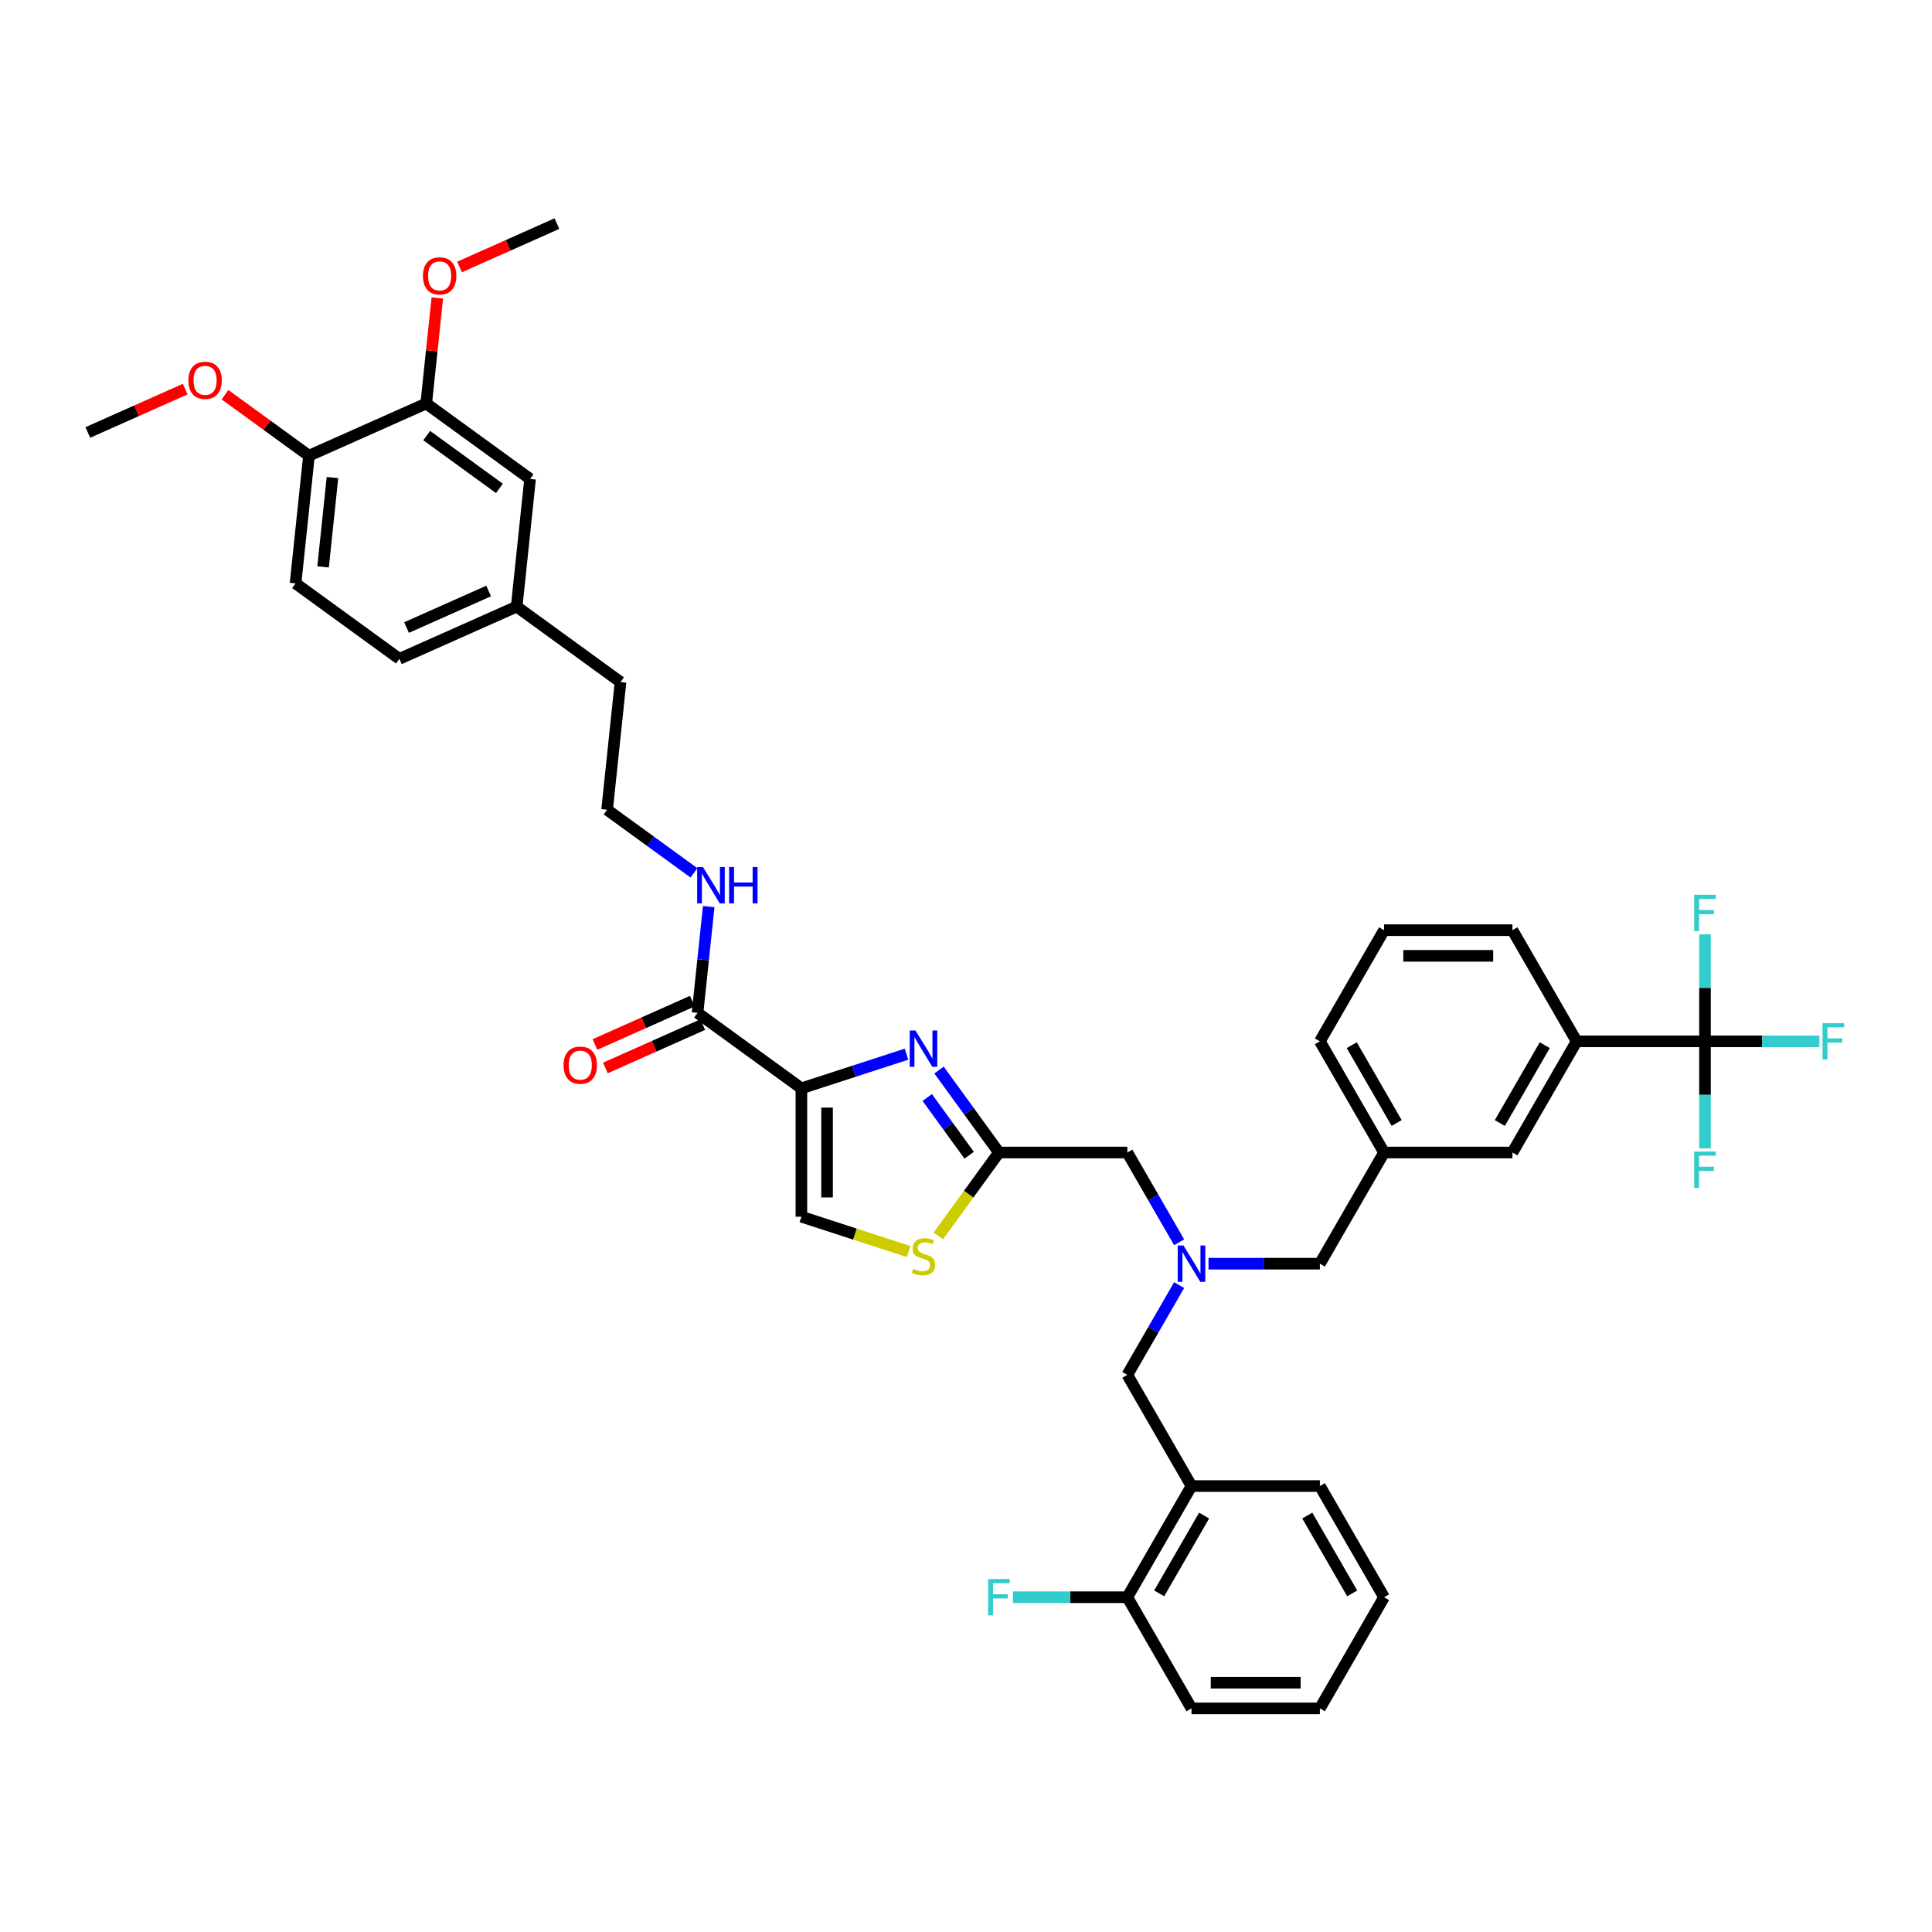 <?xml version='1.0' encoding='iso-8859-1'?>
<svg version='1.1' baseProfile='full'
              xmlns='http://www.w3.org/2000/svg'
                      xmlns:rdkit='http://www.rdkit.org/xml'
                      xmlns:xlink='http://www.w3.org/1999/xlink'
                  xml:space='preserve'
width='1000px' height='1000px' viewBox='0 0 1000 1000'>
<!-- END OF HEADER -->
<rect style='opacity:1.0;fill:#FFFFFF;stroke:none' width='1000' height='1000' x='0' y='0'> </rect>
<path class='bond-0' d='M 414.801,563.318 L 441.999,554.48' style='fill:none;fill-rule:evenodd;stroke:#000000;stroke-width:6px;stroke-linecap:butt;stroke-linejoin:miter;stroke-opacity:1' />
<path class='bond-0' d='M 441.999,554.48 L 469.198,545.643' style='fill:none;fill-rule:evenodd;stroke:#0000FF;stroke-width:6px;stroke-linecap:butt;stroke-linejoin:miter;stroke-opacity:1' />
<path class='bond-3' d='M 414.801,563.318 L 414.801,629.764' style='fill:none;fill-rule:evenodd;stroke:#000000;stroke-width:6px;stroke-linecap:butt;stroke-linejoin:miter;stroke-opacity:1' />
<path class='bond-3' d='M 428.09,573.285 L 428.09,619.797' style='fill:none;fill-rule:evenodd;stroke:#000000;stroke-width:6px;stroke-linecap:butt;stroke-linejoin:miter;stroke-opacity:1' />
<path class='bond-4' d='M 414.801,563.318 L 361.045,524.262' style='fill:none;fill-rule:evenodd;stroke:#000000;stroke-width:6px;stroke-linecap:butt;stroke-linejoin:miter;stroke-opacity:1' />
<path class='bond-2' d='M 486.038,553.855 L 501.545,575.198' style='fill:none;fill-rule:evenodd;stroke:#0000FF;stroke-width:6px;stroke-linecap:butt;stroke-linejoin:miter;stroke-opacity:1' />
<path class='bond-2' d='M 501.545,575.198 L 517.051,596.541' style='fill:none;fill-rule:evenodd;stroke:#000000;stroke-width:6px;stroke-linecap:butt;stroke-linejoin:miter;stroke-opacity:1' />
<path class='bond-2' d='M 479.939,568.069 L 490.793,583.009' style='fill:none;fill-rule:evenodd;stroke:#0000FF;stroke-width:6px;stroke-linecap:butt;stroke-linejoin:miter;stroke-opacity:1' />
<path class='bond-2' d='M 490.793,583.009 L 501.648,597.949' style='fill:none;fill-rule:evenodd;stroke:#000000;stroke-width:6px;stroke-linecap:butt;stroke-linejoin:miter;stroke-opacity:1' />
<path class='bond-1' d='M 882.505,538.997 L 816.059,538.997' style='fill:none;fill-rule:evenodd;stroke:#000000;stroke-width:6px;stroke-linecap:butt;stroke-linejoin:miter;stroke-opacity:1' />
<path class='bond-20' d='M 882.505,538.997 L 912.1,538.997' style='fill:none;fill-rule:evenodd;stroke:#000000;stroke-width:6px;stroke-linecap:butt;stroke-linejoin:miter;stroke-opacity:1' />
<path class='bond-20' d='M 912.1,538.997 L 941.695,538.997' style='fill:none;fill-rule:evenodd;stroke:#33CCCC;stroke-width:6px;stroke-linecap:butt;stroke-linejoin:miter;stroke-opacity:1' />
<path class='bond-21' d='M 882.505,538.997 L 882.505,566.685' style='fill:none;fill-rule:evenodd;stroke:#000000;stroke-width:6px;stroke-linecap:butt;stroke-linejoin:miter;stroke-opacity:1' />
<path class='bond-21' d='M 882.505,566.685 L 882.505,594.373' style='fill:none;fill-rule:evenodd;stroke:#33CCCC;stroke-width:6px;stroke-linecap:butt;stroke-linejoin:miter;stroke-opacity:1' />
<path class='bond-22' d='M 882.505,538.997 L 882.505,511.309' style='fill:none;fill-rule:evenodd;stroke:#000000;stroke-width:6px;stroke-linecap:butt;stroke-linejoin:miter;stroke-opacity:1' />
<path class='bond-22' d='M 882.505,511.309 L 882.505,483.621' style='fill:none;fill-rule:evenodd;stroke:#33CCCC;stroke-width:6px;stroke-linecap:butt;stroke-linejoin:miter;stroke-opacity:1' />
<path class='bond-11' d='M 517.051,596.541 L 583.497,596.541' style='fill:none;fill-rule:evenodd;stroke:#000000;stroke-width:6px;stroke-linecap:butt;stroke-linejoin:miter;stroke-opacity:1' />
<path class='bond-40' d='M 517.051,596.541 L 501.37,618.124' style='fill:none;fill-rule:evenodd;stroke:#000000;stroke-width:6px;stroke-linecap:butt;stroke-linejoin:miter;stroke-opacity:1' />
<path class='bond-40' d='M 501.37,618.124 L 485.69,639.706' style='fill:none;fill-rule:evenodd;stroke:#CCCC00;stroke-width:6px;stroke-linecap:butt;stroke-linejoin:miter;stroke-opacity:1' />
<path class='bond-5' d='M 414.801,629.764 L 442.551,638.78' style='fill:none;fill-rule:evenodd;stroke:#000000;stroke-width:6px;stroke-linecap:butt;stroke-linejoin:miter;stroke-opacity:1' />
<path class='bond-5' d='M 442.551,638.78 L 470.301,647.797' style='fill:none;fill-rule:evenodd;stroke:#CCCC00;stroke-width:6px;stroke-linecap:butt;stroke-linejoin:miter;stroke-opacity:1' />
<path class='bond-15' d='M 358.343,518.192 L 333.141,529.412' style='fill:none;fill-rule:evenodd;stroke:#000000;stroke-width:6px;stroke-linecap:butt;stroke-linejoin:miter;stroke-opacity:1' />
<path class='bond-15' d='M 333.141,529.412 L 307.94,540.632' style='fill:none;fill-rule:evenodd;stroke:#FF0000;stroke-width:6px;stroke-linecap:butt;stroke-linejoin:miter;stroke-opacity:1' />
<path class='bond-15' d='M 363.748,530.332 L 338.547,541.552' style='fill:none;fill-rule:evenodd;stroke:#000000;stroke-width:6px;stroke-linecap:butt;stroke-linejoin:miter;stroke-opacity:1' />
<path class='bond-15' d='M 338.547,541.552 L 313.345,552.772' style='fill:none;fill-rule:evenodd;stroke:#FF0000;stroke-width:6px;stroke-linecap:butt;stroke-linejoin:miter;stroke-opacity:1' />
<path class='bond-18' d='M 361.045,524.262 L 363.936,496.756' style='fill:none;fill-rule:evenodd;stroke:#000000;stroke-width:6px;stroke-linecap:butt;stroke-linejoin:miter;stroke-opacity:1' />
<path class='bond-18' d='M 363.936,496.756 L 366.827,469.25' style='fill:none;fill-rule:evenodd;stroke:#0000FF;stroke-width:6px;stroke-linecap:butt;stroke-linejoin:miter;stroke-opacity:1' />
<path class='bond-6' d='M 610.329,643.015 L 596.913,619.778' style='fill:none;fill-rule:evenodd;stroke:#0000FF;stroke-width:6px;stroke-linecap:butt;stroke-linejoin:miter;stroke-opacity:1' />
<path class='bond-6' d='M 596.913,619.778 L 583.497,596.541' style='fill:none;fill-rule:evenodd;stroke:#000000;stroke-width:6px;stroke-linecap:butt;stroke-linejoin:miter;stroke-opacity:1' />
<path class='bond-10' d='M 610.329,665.155 L 596.913,688.392' style='fill:none;fill-rule:evenodd;stroke:#0000FF;stroke-width:6px;stroke-linecap:butt;stroke-linejoin:miter;stroke-opacity:1' />
<path class='bond-10' d='M 596.913,688.392 L 583.497,711.629' style='fill:none;fill-rule:evenodd;stroke:#000000;stroke-width:6px;stroke-linecap:butt;stroke-linejoin:miter;stroke-opacity:1' />
<path class='bond-19' d='M 625.518,654.085 L 654.342,654.085' style='fill:none;fill-rule:evenodd;stroke:#0000FF;stroke-width:6px;stroke-linecap:butt;stroke-linejoin:miter;stroke-opacity:1' />
<path class='bond-19' d='M 654.342,654.085 L 683.166,654.085' style='fill:none;fill-rule:evenodd;stroke:#000000;stroke-width:6px;stroke-linecap:butt;stroke-linejoin:miter;stroke-opacity:1' />
<path class='bond-7' d='M 616.72,769.173 L 583.497,711.629' style='fill:none;fill-rule:evenodd;stroke:#000000;stroke-width:6px;stroke-linecap:butt;stroke-linejoin:miter;stroke-opacity:1' />
<path class='bond-14' d='M 616.72,769.173 L 583.497,826.717' style='fill:none;fill-rule:evenodd;stroke:#000000;stroke-width:6px;stroke-linecap:butt;stroke-linejoin:miter;stroke-opacity:1' />
<path class='bond-14' d='M 623.246,784.449 L 599.989,824.73' style='fill:none;fill-rule:evenodd;stroke:#000000;stroke-width:6px;stroke-linecap:butt;stroke-linejoin:miter;stroke-opacity:1' />
<path class='bond-30' d='M 616.72,769.173 L 683.166,769.173' style='fill:none;fill-rule:evenodd;stroke:#000000;stroke-width:6px;stroke-linecap:butt;stroke-linejoin:miter;stroke-opacity:1' />
<path class='bond-8' d='M 816.059,538.997 L 782.835,596.541' style='fill:none;fill-rule:evenodd;stroke:#000000;stroke-width:6px;stroke-linecap:butt;stroke-linejoin:miter;stroke-opacity:1' />
<path class='bond-8' d='M 799.566,540.984 L 776.31,581.265' style='fill:none;fill-rule:evenodd;stroke:#000000;stroke-width:6px;stroke-linecap:butt;stroke-linejoin:miter;stroke-opacity:1' />
<path class='bond-42' d='M 816.059,538.997 L 782.835,481.453' style='fill:none;fill-rule:evenodd;stroke:#000000;stroke-width:6px;stroke-linecap:butt;stroke-linejoin:miter;stroke-opacity:1' />
<path class='bond-9' d='M 220.614,208.847 L 274.37,247.903' style='fill:none;fill-rule:evenodd;stroke:#000000;stroke-width:6px;stroke-linecap:butt;stroke-linejoin:miter;stroke-opacity:1' />
<path class='bond-9' d='M 220.866,225.457 L 258.495,252.796' style='fill:none;fill-rule:evenodd;stroke:#000000;stroke-width:6px;stroke-linecap:butt;stroke-linejoin:miter;stroke-opacity:1' />
<path class='bond-27' d='M 220.614,208.847 L 223.484,181.541' style='fill:none;fill-rule:evenodd;stroke:#000000;stroke-width:6px;stroke-linecap:butt;stroke-linejoin:miter;stroke-opacity:1' />
<path class='bond-27' d='M 223.484,181.541 L 226.354,154.234' style='fill:none;fill-rule:evenodd;stroke:#FF0000;stroke-width:6px;stroke-linecap:butt;stroke-linejoin:miter;stroke-opacity:1' />
<path class='bond-41' d='M 220.614,208.847 L 159.912,235.873' style='fill:none;fill-rule:evenodd;stroke:#000000;stroke-width:6px;stroke-linecap:butt;stroke-linejoin:miter;stroke-opacity:1' />
<path class='bond-12' d='M 782.835,596.541 L 716.389,596.541' style='fill:none;fill-rule:evenodd;stroke:#000000;stroke-width:6px;stroke-linecap:butt;stroke-linejoin:miter;stroke-opacity:1' />
<path class='bond-13' d='M 159.912,235.873 L 152.967,301.956' style='fill:none;fill-rule:evenodd;stroke:#000000;stroke-width:6px;stroke-linecap:butt;stroke-linejoin:miter;stroke-opacity:1' />
<path class='bond-13' d='M 172.087,247.175 L 167.225,293.432' style='fill:none;fill-rule:evenodd;stroke:#000000;stroke-width:6px;stroke-linecap:butt;stroke-linejoin:miter;stroke-opacity:1' />
<path class='bond-28' d='M 159.912,235.873 L 138.184,220.087' style='fill:none;fill-rule:evenodd;stroke:#000000;stroke-width:6px;stroke-linecap:butt;stroke-linejoin:miter;stroke-opacity:1' />
<path class='bond-28' d='M 138.184,220.087 L 116.455,204.3' style='fill:none;fill-rule:evenodd;stroke:#FF0000;stroke-width:6px;stroke-linecap:butt;stroke-linejoin:miter;stroke-opacity:1' />
<path class='bond-25' d='M 583.497,826.717 L 553.902,826.717' style='fill:none;fill-rule:evenodd;stroke:#000000;stroke-width:6px;stroke-linecap:butt;stroke-linejoin:miter;stroke-opacity:1' />
<path class='bond-25' d='M 553.902,826.717 L 524.307,826.717' style='fill:none;fill-rule:evenodd;stroke:#33CCCC;stroke-width:6px;stroke-linecap:butt;stroke-linejoin:miter;stroke-opacity:1' />
<path class='bond-35' d='M 583.497,826.717 L 616.72,884.261' style='fill:none;fill-rule:evenodd;stroke:#000000;stroke-width:6px;stroke-linecap:butt;stroke-linejoin:miter;stroke-opacity:1' />
<path class='bond-16' d='M 274.37,247.903 L 267.424,313.985' style='fill:none;fill-rule:evenodd;stroke:#000000;stroke-width:6px;stroke-linecap:butt;stroke-linejoin:miter;stroke-opacity:1' />
<path class='bond-17' d='M 716.389,596.541 L 683.166,654.085' style='fill:none;fill-rule:evenodd;stroke:#000000;stroke-width:6px;stroke-linecap:butt;stroke-linejoin:miter;stroke-opacity:1' />
<path class='bond-33' d='M 716.389,596.541 L 683.166,538.997' style='fill:none;fill-rule:evenodd;stroke:#000000;stroke-width:6px;stroke-linecap:butt;stroke-linejoin:miter;stroke-opacity:1' />
<path class='bond-33' d='M 722.915,581.265 L 699.659,540.984' style='fill:none;fill-rule:evenodd;stroke:#000000;stroke-width:6px;stroke-linecap:butt;stroke-linejoin:miter;stroke-opacity:1' />
<path class='bond-29' d='M 359.193,451.788 L 336.714,435.456' style='fill:none;fill-rule:evenodd;stroke:#0000FF;stroke-width:6px;stroke-linecap:butt;stroke-linejoin:miter;stroke-opacity:1' />
<path class='bond-29' d='M 336.714,435.456 L 314.235,419.124' style='fill:none;fill-rule:evenodd;stroke:#000000;stroke-width:6px;stroke-linecap:butt;stroke-linejoin:miter;stroke-opacity:1' />
<path class='bond-23' d='M 152.967,301.956 L 206.723,341.012' style='fill:none;fill-rule:evenodd;stroke:#000000;stroke-width:6px;stroke-linecap:butt;stroke-linejoin:miter;stroke-opacity:1' />
<path class='bond-24' d='M 267.424,313.985 L 321.18,353.042' style='fill:none;fill-rule:evenodd;stroke:#000000;stroke-width:6px;stroke-linecap:butt;stroke-linejoin:miter;stroke-opacity:1' />
<path class='bond-26' d='M 267.424,313.985 L 206.723,341.012' style='fill:none;fill-rule:evenodd;stroke:#000000;stroke-width:6px;stroke-linecap:butt;stroke-linejoin:miter;stroke-opacity:1' />
<path class='bond-26' d='M 252.914,305.899 L 210.423,324.817' style='fill:none;fill-rule:evenodd;stroke:#000000;stroke-width:6px;stroke-linecap:butt;stroke-linejoin:miter;stroke-opacity:1' />
<path class='bond-36' d='M 237.858,138.18 L 263.059,126.96' style='fill:none;fill-rule:evenodd;stroke:#FF0000;stroke-width:6px;stroke-linecap:butt;stroke-linejoin:miter;stroke-opacity:1' />
<path class='bond-36' d='M 263.059,126.96 L 288.261,115.739' style='fill:none;fill-rule:evenodd;stroke:#000000;stroke-width:6px;stroke-linecap:butt;stroke-linejoin:miter;stroke-opacity:1' />
<path class='bond-37' d='M 95.857,201.403 L 70.656,212.623' style='fill:none;fill-rule:evenodd;stroke:#FF0000;stroke-width:6px;stroke-linecap:butt;stroke-linejoin:miter;stroke-opacity:1' />
<path class='bond-37' d='M 70.656,212.623 L 45.455,223.843' style='fill:none;fill-rule:evenodd;stroke:#000000;stroke-width:6px;stroke-linecap:butt;stroke-linejoin:miter;stroke-opacity:1' />
<path class='bond-34' d='M 314.235,419.124 L 321.18,353.042' style='fill:none;fill-rule:evenodd;stroke:#000000;stroke-width:6px;stroke-linecap:butt;stroke-linejoin:miter;stroke-opacity:1' />
<path class='bond-38' d='M 683.166,769.173 L 716.389,826.717' style='fill:none;fill-rule:evenodd;stroke:#000000;stroke-width:6px;stroke-linecap:butt;stroke-linejoin:miter;stroke-opacity:1' />
<path class='bond-38' d='M 676.641,784.449 L 699.897,824.73' style='fill:none;fill-rule:evenodd;stroke:#000000;stroke-width:6px;stroke-linecap:butt;stroke-linejoin:miter;stroke-opacity:1' />
<path class='bond-31' d='M 782.835,481.453 L 716.389,481.453' style='fill:none;fill-rule:evenodd;stroke:#000000;stroke-width:6px;stroke-linecap:butt;stroke-linejoin:miter;stroke-opacity:1' />
<path class='bond-31' d='M 772.869,494.742 L 726.356,494.742' style='fill:none;fill-rule:evenodd;stroke:#000000;stroke-width:6px;stroke-linecap:butt;stroke-linejoin:miter;stroke-opacity:1' />
<path class='bond-32' d='M 716.389,481.453 L 683.166,538.997' style='fill:none;fill-rule:evenodd;stroke:#000000;stroke-width:6px;stroke-linecap:butt;stroke-linejoin:miter;stroke-opacity:1' />
<path class='bond-43' d='M 616.72,884.261 L 683.166,884.261' style='fill:none;fill-rule:evenodd;stroke:#000000;stroke-width:6px;stroke-linecap:butt;stroke-linejoin:miter;stroke-opacity:1' />
<path class='bond-43' d='M 626.687,870.972 L 673.199,870.972' style='fill:none;fill-rule:evenodd;stroke:#000000;stroke-width:6px;stroke-linecap:butt;stroke-linejoin:miter;stroke-opacity:1' />
<path class='bond-39' d='M 716.389,826.717 L 683.166,884.261' style='fill:none;fill-rule:evenodd;stroke:#000000;stroke-width:6px;stroke-linecap:butt;stroke-linejoin:miter;stroke-opacity:1' />
<path  class='atom-1' d='M 473.836 533.376
L 480.002 543.343
Q 480.613 544.326, 481.596 546.107
Q 482.58 547.888, 482.633 547.994
L 482.633 533.376
L 485.131 533.376
L 485.131 552.194
L 482.553 552.194
L 475.935 541.296
Q 475.165 540.021, 474.341 538.559
Q 473.543 537.097, 473.304 536.645
L 473.304 552.194
L 470.859 552.194
L 470.859 533.376
L 473.836 533.376
' fill='#0000FF'/>
<path  class='atom-6' d='M 472.679 656.755
Q 472.892 656.835, 473.769 657.207
Q 474.646 657.579, 475.603 657.818
Q 476.586 658.031, 477.543 658.031
Q 479.324 658.031, 480.361 657.181
Q 481.397 656.304, 481.397 654.789
Q 481.397 653.752, 480.866 653.114
Q 480.361 652.476, 479.563 652.131
Q 478.766 651.785, 477.437 651.387
Q 475.763 650.882, 474.753 650.403
Q 473.769 649.925, 473.052 648.915
Q 472.36 647.905, 472.36 646.204
Q 472.36 643.838, 473.955 642.376
Q 475.576 640.915, 478.766 640.915
Q 480.945 640.915, 483.417 641.951
L 482.806 643.998
Q 480.547 643.067, 478.846 643.067
Q 477.012 643.067, 476.002 643.838
Q 474.992 644.582, 475.018 645.885
Q 475.018 646.895, 475.523 647.506
Q 476.055 648.117, 476.799 648.463
Q 477.57 648.808, 478.846 649.207
Q 480.547 649.739, 481.557 650.27
Q 482.567 650.802, 483.284 651.892
Q 484.028 652.955, 484.028 654.789
Q 484.028 657.393, 482.274 658.802
Q 480.547 660.184, 477.65 660.184
Q 475.975 660.184, 474.699 659.812
Q 473.45 659.466, 471.962 658.855
L 472.679 656.755
' fill='#CCCC00'/>
<path  class='atom-7' d='M 612.561 644.676
L 618.727 654.643
Q 619.338 655.626, 620.322 657.407
Q 621.305 659.188, 621.358 659.294
L 621.358 644.676
L 623.857 644.676
L 623.857 663.494
L 621.278 663.494
L 614.66 652.596
Q 613.89 651.321, 613.066 649.859
Q 612.268 648.397, 612.029 647.945
L 612.029 663.494
L 609.584 663.494
L 609.584 644.676
L 612.561 644.676
' fill='#0000FF'/>
<path  class='atom-16' d='M 291.706 551.341
Q 291.706 546.823, 293.938 544.298
Q 296.171 541.773, 300.344 541.773
Q 304.516 541.773, 306.749 544.298
Q 308.982 546.823, 308.982 551.341
Q 308.982 555.912, 306.722 558.517
Q 304.463 561.095, 300.344 561.095
Q 296.197 561.095, 293.938 558.517
Q 291.706 555.939, 291.706 551.341
M 300.344 558.969
Q 303.214 558.969, 304.756 557.055
Q 306.324 555.115, 306.324 551.341
Q 306.324 547.647, 304.756 545.786
Q 303.214 543.899, 300.344 543.899
Q 297.473 543.899, 295.905 545.759
Q 294.363 547.62, 294.363 551.341
Q 294.363 555.142, 295.905 557.055
Q 297.473 558.969, 300.344 558.969
' fill='#FF0000'/>
<path  class='atom-19' d='M 363.831 448.771
L 369.997 458.738
Q 370.609 459.721, 371.592 461.502
Q 372.575 463.283, 372.629 463.389
L 372.629 448.771
L 375.127 448.771
L 375.127 467.588
L 372.549 467.588
L 365.931 456.691
Q 365.16 455.415, 364.336 453.954
Q 363.539 452.492, 363.3 452.04
L 363.3 467.588
L 360.854 467.588
L 360.854 448.771
L 363.831 448.771
' fill='#0000FF'/>
<path  class='atom-19' d='M 377.386 448.771
L 379.938 448.771
L 379.938 456.771
L 389.559 456.771
L 389.559 448.771
L 392.111 448.771
L 392.111 467.588
L 389.559 467.588
L 389.559 458.897
L 379.938 458.897
L 379.938 467.588
L 377.386 467.588
L 377.386 448.771
' fill='#0000FF'/>
<path  class='atom-21' d='M 943.356 529.588
L 954.545 529.588
L 954.545 531.741
L 945.881 531.741
L 945.881 537.455
L 953.589 537.455
L 953.589 539.635
L 945.881 539.635
L 945.881 548.406
L 943.356 548.406
L 943.356 529.588
' fill='#33CCCC'/>
<path  class='atom-22' d='M 876.91 596.034
L 888.099 596.034
L 888.099 598.187
L 879.435 598.187
L 879.435 603.901
L 887.143 603.901
L 887.143 606.081
L 879.435 606.081
L 879.435 614.852
L 876.91 614.852
L 876.91 596.034
' fill='#33CCCC'/>
<path  class='atom-23' d='M 876.91 463.142
L 888.099 463.142
L 888.099 465.295
L 879.435 465.295
L 879.435 471.009
L 887.143 471.009
L 887.143 473.189
L 879.435 473.189
L 879.435 481.959
L 876.91 481.959
L 876.91 463.142
' fill='#33CCCC'/>
<path  class='atom-26' d='M 511.456 817.308
L 522.646 817.308
L 522.646 819.461
L 513.981 819.461
L 513.981 825.175
L 521.689 825.175
L 521.689 827.355
L 513.981 827.355
L 513.981 836.126
L 511.456 836.126
L 511.456 817.308
' fill='#33CCCC'/>
<path  class='atom-28' d='M 218.921 142.818
Q 218.921 138.3, 221.154 135.775
Q 223.386 133.25, 227.559 133.25
Q 231.732 133.25, 233.965 135.775
Q 236.197 138.3, 236.197 142.818
Q 236.197 147.39, 233.938 149.995
Q 231.679 152.573, 227.559 152.573
Q 223.413 152.573, 221.154 149.995
Q 218.921 147.417, 218.921 142.818
M 227.559 150.446
Q 230.43 150.446, 231.971 148.533
Q 233.539 146.593, 233.539 142.818
Q 233.539 139.124, 231.971 137.264
Q 230.43 135.376, 227.559 135.376
Q 224.689 135.376, 223.121 137.237
Q 221.579 139.097, 221.579 142.818
Q 221.579 146.619, 223.121 148.533
Q 224.689 150.446, 227.559 150.446
' fill='#FF0000'/>
<path  class='atom-29' d='M 97.518 196.871
Q 97.518 192.352, 99.751 189.827
Q 101.983 187.302, 106.156 187.302
Q 110.329 187.302, 112.561 189.827
Q 114.794 192.352, 114.794 196.871
Q 114.794 201.442, 112.535 204.047
Q 110.276 206.625, 106.156 206.625
Q 102.01 206.625, 99.751 204.047
Q 97.518 201.469, 97.518 196.871
M 106.156 204.499
Q 109.027 204.499, 110.568 202.585
Q 112.136 200.645, 112.136 196.871
Q 112.136 193.176, 110.568 191.316
Q 109.027 189.429, 106.156 189.429
Q 103.286 189.429, 101.717 191.289
Q 100.176 193.15, 100.176 196.871
Q 100.176 200.671, 101.717 202.585
Q 103.286 204.499, 106.156 204.499
' fill='#FF0000'/>
</svg>
